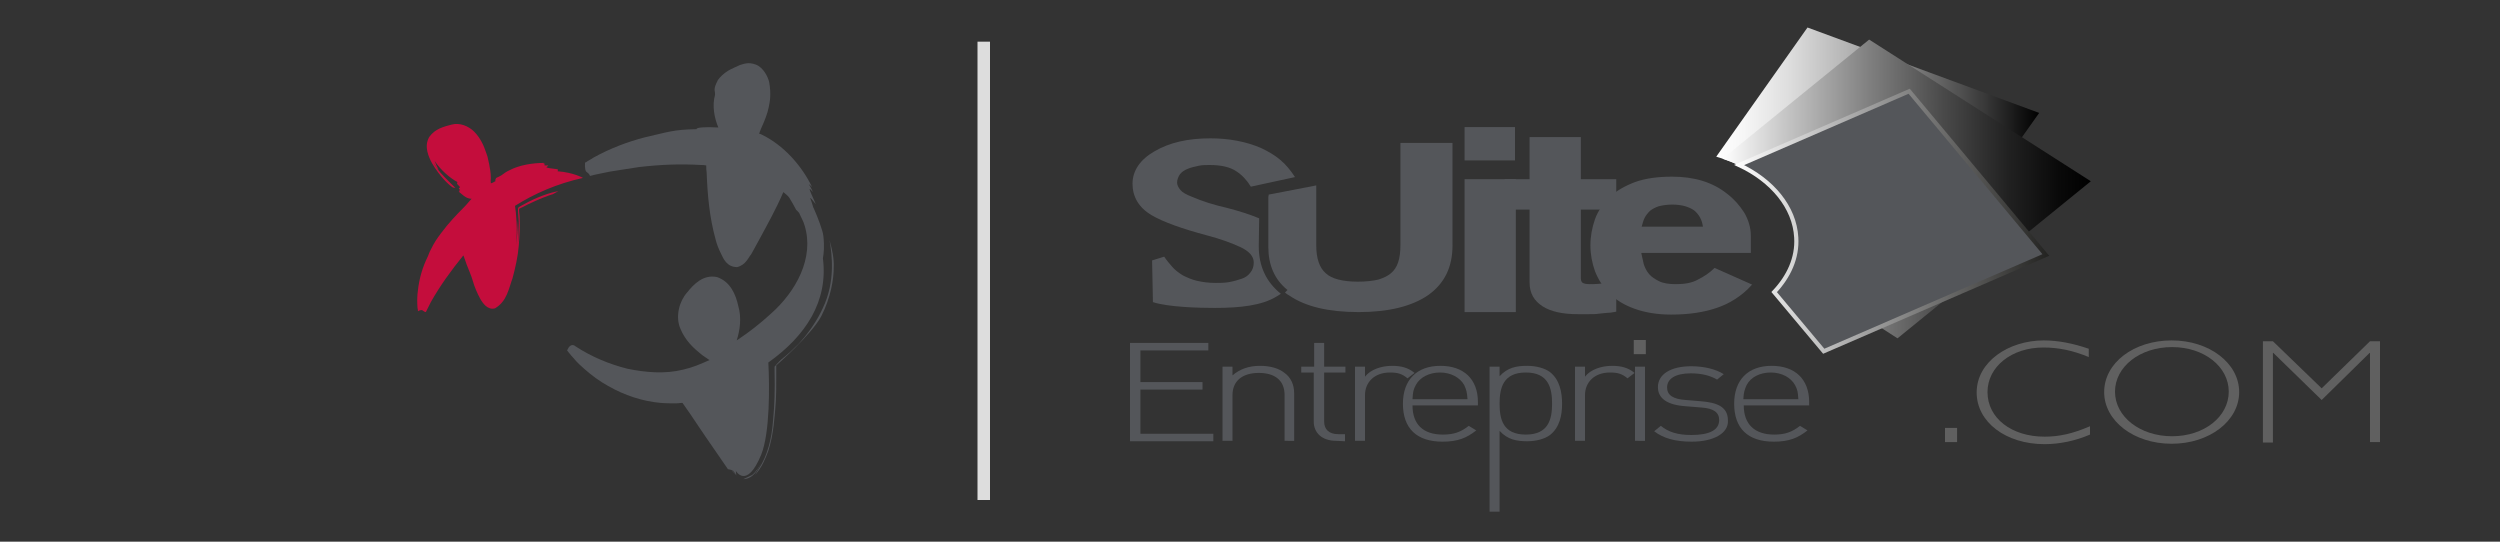 <?xml version="1.0" encoding="utf-8"?>
<!-- Generator: Adobe Illustrator 26.5.0, SVG Export Plug-In . SVG Version: 6.00 Build 0)  -->
<svg version="1.1" id="Calque_1" xmlns="http://www.w3.org/2000/svg" xmlns:xlink="http://www.w3.org/1999/xlink" x="0px" y="0px"
	 viewBox="0 0 600 130" style="enable-background:new 0 0 600 130;" xml:space="preserve">
<rect x="0" y="0" width="600" height="130" fill="#333333" stroke="none"/>
<style type="text/css">
	.st0{fill:none;stroke:#DDDDDD;stroke-width:3;stroke-miterlimit:10;}
	.st1{fill:#54565A;}
	.st2{fill:url(#_3_00000067948978394620536140000007767342741845617561_);}
	.st3{fill:url(#_2_00000175293012284887695570000004923517828570214548_);}
	.st4{fill:#54565A;stroke:url(#_1_00000104677375698612579500000017816466581686122142_);stroke-miterlimit:10;}
	.st5{fill:#C40D3C;}
	.st6{fill:#606060;}
</style>
<line class="st0" x1="236.1" y1="10" x2="236.1" y2="120"/>
<g id="Calque_1-2">
	<g>
		<path class="st1" d="M351.5,30.5h12.1v8h-12.1V30.5z M351.5,43h12.3v31.9h-12.3V43z"/>
		<g>
			<path class="st1" d="M302.2,52.4c-2.4-1-5-1.8-7.7-2.5c-3.1-0.7-6-1.6-8.5-2.7c-1.3-0.5-2.2-1-2.7-1.6s-0.8-1.2-0.8-1.8
				c0-0.7,0.3-1.4,0.7-2c0.5-0.6,1.1-1,1.9-1.3c0.7-0.3,1.6-0.5,2.5-0.7c0.9-0.2,1.8-0.2,2.7-0.2c2.8,0,4.9,0.5,6.4,1.5
				c1.4,0.9,2.6,2.2,3.5,3.7l10.6-2.3c-1.1-1.7-2.3-3.1-3.5-4.1c-1.4-1.2-3-2.1-4.7-2.9c-3.5-1.5-7.6-2.3-12.1-2.3
				c-5.4,0-9.8,1-13.4,3.1c-3.5,2-5.3,4.7-5.3,7.8s1.5,5.7,4.5,7.5c2.9,1.7,7.4,3.3,13.4,4.9c3.1,0.8,5.8,1.8,8,2.8
				c2.1,1,3.2,2.2,3.2,3.7c0,1-0.3,1.8-0.8,2.4c-0.5,0.7-1.2,1.2-2.1,1.5s-1.9,0.6-3,0.8c-1.1,0.2-2.2,0.2-3.3,0.2
				c-1.6,0-3.1-0.2-4.4-0.5s-2.4-0.8-3.4-1.3c-1-0.6-1.9-1.3-2.6-2.1c-0.6-0.7-1.3-1.5-1.9-2.4l-2.9,0.9l0.2,10
				c3.5,1.2,11.1,1.4,14.7,1.4c6.4,0,11.4-0.6,14.9-2.7c0.4-0.2,0.8-0.5,1.1-0.7c-3.5-2.8-5.3-6.6-5.3-11.4L302.2,52.4L302.2,52.4
				L302.2,52.4z"/>
			<path class="st1" d="M304.4,47.3v12c0,4.3,1.5,7.8,4.6,10.3c-0.2,0.2-0.4,0.4-0.6,0.6c0.3,0.3,0.6,0.5,1,0.7
				c3.9,2.7,9.5,4,16.7,4c7.2,0,12.8-1.4,16.7-4.1c3.9-2.8,5.8-6.7,5.8-11.9V34.3h-12.5v24.6c0,3.2-0.7,5.4-2.3,6.7
				c-0.7,0.6-1.7,1.1-3,1.5c-1.3,0.3-2.9,0.5-4.9,0.5c-3.7,0-6.3-0.7-7.7-2c-1.5-1.3-2.3-3.5-2.3-6.7V44.5l-11.4,2.2L304.4,47.3
				L304.4,47.3L304.4,47.3z"/>
			<path class="st1" d="M381.4,75.4c-0.8,0-1.8,0-2.8,0c-3.5,0-6.4-0.6-8.4-1.9c-2-1.3-3.1-3.1-3.1-5.7V50.3h-6V43h6V32.9h12.3V43
				h8.5v7.3h-8.5v16.5c0,0.7,0.3,1.1,0.7,1.2c0.5,0.2,1.2,0.2,2,0.2c0.9,0,1.9-0.1,2.8-0.2l3-0.5v7.3c-0.9,0.2-1.8,0.3-2.4,0.3
				c-0.7,0.1-1.3,0.1-1.9,0.2C383,75.4,382.2,75.4,381.4,75.4"/>
			<path class="st1" d="M401.1,75.5c-3.4,0-6.3-0.5-8.8-1.4s-4.5-2.1-6-3.7c-1.6-1.5-2.7-3.3-3.5-5.3c-0.7-2-1.1-4-1.1-6.2
				s0.4-4.3,1.1-6.3c0.7-2,2-3.7,3.5-5.3c1.6-1.5,3.7-2.7,6.1-3.6c2.5-0.9,5.5-1.3,8.9-1.3c5.3,0,9.7,1.3,13.2,4.1
				c1.7,1.3,3,2.8,4.1,4.5c1,1.7,1.6,3.6,1.6,5.6v4.1h-26.3c0.2,0.9,0.4,1.8,0.6,2.7c0.3,0.9,0.7,1.7,1.3,2.4
				c0.6,0.7,1.4,1.2,2.4,1.7s2.4,0.7,4,0.7c2.1,0,3.9-0.3,5.3-1.1c1.4-0.7,2.8-1.6,4-2.8l9,4c-1.3,1.5-2.7,2.6-4.1,3.5
				c-1.4,0.9-2.9,1.6-4.4,2.1C409.1,74.9,405.5,75.5,401.1,75.5 M401.3,49.1c-1.3,0-2.4,0.2-3.2,0.4c-0.9,0.3-1.6,0.7-2.1,1.1
				c-0.5,0.5-1,1.1-1.3,1.7c-0.3,0.6-0.5,1.4-0.7,2.1h14.7c-0.2-1.6-0.9-2.9-2.1-3.9C405.3,49.6,403.6,49.1,401.3,49.1"/>
		</g>
	</g>
</g>
<linearGradient id="_3_00000171712531104229855110000010308617083093290674_" gradientUnits="userSpaceOnUse" x1="411.879" y1="94.719" x2="489.37" y2="94.719" gradientTransform="matrix(1 0 0 -1 0 132)">
	<stop  offset="0" style="stop-color:#FFFFFF"/>
	<stop  offset="8.489490e-02" style="stop-color:#F6F6F6"/>
	<stop  offset="0.224" style="stop-color:#DEDEDE"/>
	<stop  offset="0.399" style="stop-color:#B6B6B6"/>
	<stop  offset="0.603" style="stop-color:#7F7F7F"/>
	<stop  offset="0.83" style="stop-color:#393939"/>
	<stop  offset="1" style="stop-color:#000000"/>
</linearGradient>
<path id="_3" style="fill:url(#_3_00000171712531104229855110000010308617083093290674_);" d="M489.4,27.1L433.8,6.6l-21.9,31
	c10.8,3.1,18.6,10.5,19.1,19.4v0.2L460.4,68L489.4,27.1L489.4,27.1z"/>
<linearGradient id="_2_00000125596676360919420070000002292563943484216735_" gradientUnits="userSpaceOnUse" x1="413.381" y1="86.669" x2="501.784" y2="86.669" gradientTransform="matrix(1 0 0 -1 0 132)">
	<stop  offset="0" style="stop-color:#FFFFFF"/>
	<stop  offset="0.17" style="stop-color:#C6C6C6"/>
	<stop  offset="0.397" style="stop-color:#808080"/>
	<stop  offset="0.602" style="stop-color:#494949"/>
	<stop  offset="0.776" style="stop-color:#212121"/>
	<stop  offset="0.915" style="stop-color:#090909"/>
	<stop  offset="1" style="stop-color:#000000"/>
</linearGradient>
<path id="_2" style="fill:url(#_2_00000125596676360919420070000002292563943484216735_);" d="M501.8,43.5l-53.2-34l-35.2,28.6
	c10,3.3,17.1,10.5,17.5,18.9c0.2,2.6-0.4,5.1-1.4,7.5l25.9,16.7L501.8,43.5L501.8,43.5z"/>
<linearGradient id="_1_00000147917393880567140870000008051947890813586326_" gradientUnits="userSpaceOnUse" x1="416.068" y1="78.919" x2="492.048" y2="78.919" gradientTransform="matrix(1 0 0 -1 0 132)">
	<stop  offset="4.066429e-07" style="stop-color:#FFFFFF"/>
	<stop  offset="0.377" style="stop-color:#AAAAAA"/>
	<stop  offset="1" style="stop-color:#222220"/>
</linearGradient>
<path id="_1" style="fill:#54565A;stroke:url(#_1_00000147917393880567140870000008051947890813586326_);stroke-miterlimit:10;" d="
	M491,61.2l-32.8-39.3l-40.8,17.7c7.9,3.7,13.3,10.1,13.7,17.4c0.3,4.9-1.8,9.4-5.3,13.1l11.9,14.2L491,61.2L491,61.2z"/>
<g>
	<path class="st1" d="M181.2,114c1.7-1.9,2.4-3.7,3.2-5.8c1.3-4.1,1.5-8.1,1.8-11.8c0.1-1.8,0.1-3.6,0.1-5.4v-2.6v-0.7
		c0,0,8.4-7.3,10.8-11.8c2.3-4.5,3-8.9,3-11.8c0.1-2-0.4-4.3-1-6.4c0.6,3.5,1.4,9.9-1.6,16.2c-1.4,3.1-3.5,6.1-5.9,8.7
		c-1.3,1.3-2.6,2.5-4,3.6c-0.7,0.6-1.7,1.8-1.7,1.8v1.4c0.1,4,0,7.9-0.4,11.9c-0.3,3.9-1.3,8.1-3.4,11.2"/>
	<path class="st1" d="M176.6,113c0,0,2.6,4.6,6.1-3.9c2.1-5.3,2-16.4,1.7-22.1c9-6.4,14.4-14.7,13.1-25c0.2-1.2,0.4-2.9,0.1-5.4
		c-0.1-1.2-1.4-4.6-2.3-6.6c-0.1-0.1-0.1-0.2-0.2-0.5c-0.2-0.7-0.4-1.3-0.6-1.8c-0.2-0.7,0.7,0.7,1.3,1.3c-1.8-4-1.9-4.3-0.7-2.9
		c-0.4-1-1-1.9-1-1.9c0.2,0.1,0.8,0.7,0.8,0.7c-2.5-5.2-6.9-10.1-12.1-12.6c-0.2-0.1-0.4-0.2-0.6-0.2c0.2-0.7,0.5-1.3,0.7-1.8
		c0.5-1.1,1.3-3,1.6-4.6c0.3-1.4,0.6-3.2,0.1-6c-0.3-1.3-1.4-3.5-3.2-4.2c-1.9-0.7-3-0.1-3.8,0.1c-0.8,0.4-1.9,0.8-2.9,1.4
		c-1,0.6-2,1.6-2.4,2.2c-1.3,2.5-0.6,2.4-0.7,3.6c-0.7,2.5-0.2,5.4,0.8,7.8c-3.2-0.2-5.4,0-5.2,0.4c-5.7,0.1-6.9,0.7-12.6,2
		c-3.8,1-8,2.5-12.3,4.9c-0.5,0.4-1.1,0.6-1.6,1l-0.2,0.1h-0.1l0,0c-0.1,3.1,0.6,1.8,1.2,3.2l0,0l0,0h0.1l0.4-0.1l0.8-0.2
		c1.2-0.2,2.2-0.5,3.4-0.7c2.3-0.4,4.6-0.7,7-1.1c5.1-0.6,10-0.8,15-0.5c0.4,0,0.7,0,1.2,0.1c0,0.6,0,1.2,0.1,1.8
		c0.2,5.4,0.7,10.7,2.1,15.8c0.3,1.3,0.8,2.5,1.4,3.7c0.5,1,1.3,3.1,3.8,3.1c2.1-0.5,2.7-2.3,3.4-3.1l1.7-3.1
		c2.1-3.9,4.2-7.6,6-11.8c0.5,0.4,1,0.8,1.4,1.3c0.6,1,1.2,2,1.7,3c0.2,0.1,0.4,0.4,0.7,0.7c0.4,1,1,1.9,1.3,3
		c2.4,7.8-2.1,15.9-8.1,21.2c-2.5,2.3-5.3,4.5-8.2,6.4c0.8-2.4,1.2-5.5,0.4-8.2c-0.6-2.8-1.9-5.9-5.1-7c-3.3-0.7-5.6,1.7-7.2,3.7
		c-1.8,2-2.9,5.7-1.6,8.7c1.2,2.9,3.2,4.7,5.2,6.3c0.5,0.4,1.1,0.7,1.6,1.1c0.1,0,0.1,0.1,0.2,0.1c-2.2,1-4.1,1.8-6.3,2.3
		c-4.4,1.1-9,0.7-13.4-0.2c-4.4-1.1-8.7-2.9-12.5-5.4c0,0-1.1-1.1-2,1l0.4,0.5c0.4,0.5,0.8,1,1.2,1.4c0.8,1,1.7,1.8,2.5,2.5
		c1.8,1.6,3.7,3,5.7,4.1c4,2.3,8.3,3.7,12.7,4.1c1.1,0.1,2.1,0.1,3.3,0.1c0.5,0,1.1,0,1.6-0.1h0.3l0,0c1.3,1.8,2.5,3.6,3.7,5.4
		c2.4,3.6,4.9,7.1,7.2,10.5"/>
	<path class="st1" d="M176.7,114c-1.5-2-2.5-3.9-3.8-5.8c-1.5-2.3-2.9-4.5-4.1-6.4l7.8,11.1"/>
	<path class="st1" d="M178.4,115c2.5-0.1,3.5-2.4,4.4-4.1c-0.6,1.1-1.3,2.3-2.3,3.1"/>
	<path class="st1" d="M176.9,114.3c-1.4-1.6-1.9-2.8-3-4c-1.7-2.5-3.3-4.8-4.6-6.7c-1.1-1.6-2-2.9-3-4.2c-0.4-0.7-1-1.3-1.4-1.9
		l-0.3-0.5c0.1,0,0.3,0,0.3,0c1.4,1.9,2.7,4.2,4.3,6.7c1.6,2.3,3.3,4.8,5.2,7.5l1.5,2"/>
	<polygon class="st1" points="164.4,95.9 164.3,95.9 164.3,95.9 164.3,96 	"/>
	<path class="st5" d="M104.1,39.1c0.3,0.5,0.6,1.1,1.2,1.7c-0.4-0.7-0.7-1.4-1-2.2c1.5,2.3,3.8,4.2,5.5,5.1l0,0
		c-0.1,0.1-0.1,0.2-0.1,0.4c0,0.1,0.5,0.5,0.7,0.8c0,0.1-0.2,0.2-0.3,0.4c0.3,0.1,0.3,0.4,0.1,0.5c0.1,0,0.1,0.1,0.1,0.1l-0.2,0.1
		c0.8,0.6,1.6,1.6,2.9,1.7c0.1,0,0.1,0,0.2,0c-0.7,0.7-1,1.2-2,2.2c-1.6,1.6-3.6,3.7-5.3,6c-1,1.3-1.8,2.5-2.5,4
		c-0.3,0.5-0.5,1.1-0.7,1.6c-1.3,2.6-2.1,5.4-2.4,8.2c-0.2,1.3-0.2,2.8-0.1,4.2l0.1,0.5v0.2v0.1l0,0c1.3-0.7,1.1,0.1,1.9,0.2l0,0
		l0,0l0,0l0.4-0.8l0.8-1.6c2.2-3.9,4.8-7.5,7.8-11.2l0.1,0.2l0.7,2c0.5,1.3,1.1,2.6,1.5,4s1,2.8,1.7,4.1c0.6,1.1,1.8,2.9,3.6,2.4
		c2.9-1.7,3.3-4.8,4.2-7.2c0.7-2.6,1.3-5.3,1.5-7.8s0.3-4.9,0.2-7.1c0,0-0.2-1.6-0.1-1.8c0,0,1.3-0.6,2-1c2.7-1.3,5-2.2,6.1-2.5
		c0.4-0.2,0.8-0.5,1.3-0.7c-1.6,0.2-5,1.3-8.2,3.1l-1.3,0.7l-0.2,0.4c0.1,1.1,0.1,2.2,0.2,3.1c0,2,0,3.9-0.2,5.2
		c0.1-1.6,0.1-3.4,0-5.5c-0.1,2.3-0.2,4.2-0.4,5.9c0.3-4,0-7.5-0.3-9.4c4.6-2.9,10-5.3,16.3-6.7c0,0-2.2-1.3-6.1-1.6
		c0.1-0.1,0.1-0.2,0.1-0.4c-0.1-0.2-1.9-0.2-2.7-0.5c-0.2-0.1,0.2-0.2,0.4-0.5c-1.1,0.1-1.2-0.1-0.7-0.4c-0.2,0-0.5,0-0.5,0
		c0.1-0.1,0.2-0.2,0.2-0.2c-2.7,0-6,0.5-8.4,1.8c-0.5,0.2-1.4,0.8-1.9,1.2c-0.3,0.2-1,0.5-1.2,0.6c-0.3,0.4-0.2,0.6-0.2,0.8
		c-0.3,0.1-0.6,0.4-1.1,0.5c0-0.4-0.1-0.6,0-1.1c0-1.6-0.2-2.3-0.4-3.5c-0.1-0.6-0.3-1.2-0.4-1.8l-0.2-0.6c-0.7-2.2-1.6-4-3-5.4
		c-1.4-1.4-3.5-2.2-5.4-1.7s-4,1-5.4,3c-1.3,2.3-0.1,4.8,0.7,6.3c1.9,3.2,4,5.2,5,5.8l0.6,0.1C108.2,44,104.9,41,104.1,39.1z
		 M102.6,73.8L102.6,73.8L102.6,73.8L102.6,73.8L102.6,73.8z"/>
</g>
<path class="st6" d="M469.7,106.1h-2.9v-3.4h2.9V106.1z"/>
<path class="st6" d="M501.3,85.7c-3.8-1.6-7.3-2.3-10.9-2.3c-7.6,0-13.4,4.6-13.4,10.7c0,6.2,5.7,10.7,13.7,10.7
	c3.5,0,6.7-0.7,10.9-2.5v2c-3.5,1.5-7.3,2.3-10.9,2.3c-9.3,0-16.3-5.3-16.3-12.4c0-7.4,7.7-12.5,16.1-12.5c3.4,0,7,0.7,10.8,2
	L501.3,85.7L501.3,85.7z"/>
<path class="st6" d="M521.2,106.5c-9.1,0-16.2-5.5-16.2-12.4c0-7,7.1-12.4,16.2-12.4s16.2,5.5,16.2,12.4S530.3,106.5,521.2,106.5z
	 M521.3,83.3c-7.7,0-13.7,4.7-13.7,10.7s6,10.7,13.7,10.7c7.7,0,13.6-4.7,13.6-10.7S529,83.3,521.3,83.3z"/>
<path class="st6" d="M568.8,81.9h2.4v24.2h-2.4V84.7h-0.1L557.2,96l-11.6-11.3h-0.1v21.5h-2.4V81.9h2.4l11.7,11.3L568.8,81.9z"/>
<g>
	<path class="st1" d="M271.2,105.8V82.3H290v1.8h-16.3v7.6h14.9v1.8h-14.9v10.6h17.5v1.8h-20V105.8z"/>
	<path class="st1" d="M308.3,105.8v-11c0-3.4-2.2-5.3-6.2-5.3s-6.3,2-6.3,5.3v11h-2.4V88h2.4v2.1c1.7-1.5,3.9-2.3,6.6-2.3
		c2.5,0,4.5,0.6,5.9,1.7c1.5,1.1,2.3,2.8,2.3,4.9v11.4H308.3z"/>
	<path class="st1" d="M320.7,105.8c-3.5,0-5.4-2-5.4-4.6V89.4h-3V88h3.1v-5.7h2.4V88h5.1v1.4h-5.1v11.8c0,1.8,1.1,3,3.4,3h1.6v1.7
		L320.7,105.8L320.7,105.8z"/>
	<path class="st1" d="M337.8,90.8c-1.3-1.1-2.4-1.4-4.2-1.4c-3.9,0-6,2.5-6,5.4v11h-2.4V88h2.4v2.4c1.3-1.7,3.9-2.6,6.5-2.6
		c2.1,0,3.8,0.4,5.4,1.7L337.8,90.8z"/>
	<path class="st1" d="M339,97.3c0,4.5,2.5,7,7.3,7c2.6,0,4.3-0.6,6.2-2.1l1.8,1.1c-2.3,1.8-4.4,2.7-8.1,2.7c-6.2,0-9.5-3.2-9.5-9.1
		c0-5.7,3.3-9.1,9-9.1c5.6,0,9,3.2,9,8.7v0.8H339z M351.4,92.4c-1-1.8-3.2-3-5.8-3c-2.5,0-4.8,1.1-5.8,3c-0.6,1.1-0.7,1.7-0.8,3.4
		h13.2C352.1,94.1,351.9,93.5,351.4,92.4z"/>
	<path class="st1" d="M372,104.4c-1.2,0.9-3.2,1.5-5.5,1.5c-2.5,0-4.7-0.4-6.6-2.5v19.4h-2.4V88h2.4v2.3c1.9-2.1,4.1-2.5,6.6-2.5
		c2.3,0,4.3,0.6,5.5,1.5c2.3,1.8,2.9,4.8,2.9,7.6C374.9,99.7,374.3,102.6,372,104.4z M366.2,89.4c-5.5,0-6.3,3.8-6.3,7.5
		s0.8,7.4,6.3,7.4c5.5,0,6.3-3.8,6.3-7.4C372.5,93.2,371.7,89.4,366.2,89.4z"/>
	<path class="st1" d="M390.6,90.8c-1.3-1.1-2.4-1.4-4.2-1.4c-3.9,0-6,2.5-6,5.4v11h-2.4V88h2.4v2.4c1.3-1.7,3.9-2.6,6.5-2.6
		c2.1,0,3.8,0.4,5.4,1.7L390.6,90.8z"/>
	<path class="st1" d="M392.4,105.8V88h2.4v17.8H392.4z"/>
	<path class="st1" d="M406,106c-3.9,0-6.8-0.8-9-2.5l1.6-1.3c1.8,1.5,4.1,2.2,7.3,2.2c4.4,0,6.7-1.2,6.7-3.6c0-1.8-1.3-2.8-4.3-3
		l-3.7-0.3c-4.5-0.3-6.7-1.9-6.7-4.6c0-3.1,3.1-5,8-5c3.1,0,5.9,0.7,7.8,1.9l-1.6,1.3c-1.7-1-3.8-1.5-6.3-1.5
		c-3.7,0-5.7,1.3-5.7,3.4c0,1.8,1.4,2.8,4.5,3l3.6,0.3c3.7,0.3,6.5,1.2,6.5,4.6C414.9,103.9,411.4,106,406,106z"/>
	<path class="st1" d="M418.5,97.3c0,4.5,2.6,7,7.3,7c2.6,0,4.3-0.6,6.2-2.1l1.8,1.1c-2.3,1.8-4.4,2.7-8.1,2.7
		c-6.2,0-9.5-3.2-9.5-9.1c0-5.7,3.3-9.1,9-9.1c5.6,0,9,3.2,9,8.7v0.8H418.5z M430.8,92.4c-1-1.8-3.2-3-5.8-3s-4.8,1.1-5.8,3
		c-0.5,1.1-0.7,1.7-0.8,3.4h13.2C431.5,94.1,431.4,93.5,430.8,92.4z"/>
</g>
<path class="st6" d="M395,85h-2.9v-3.4h2.9V85z"/>
</svg>

